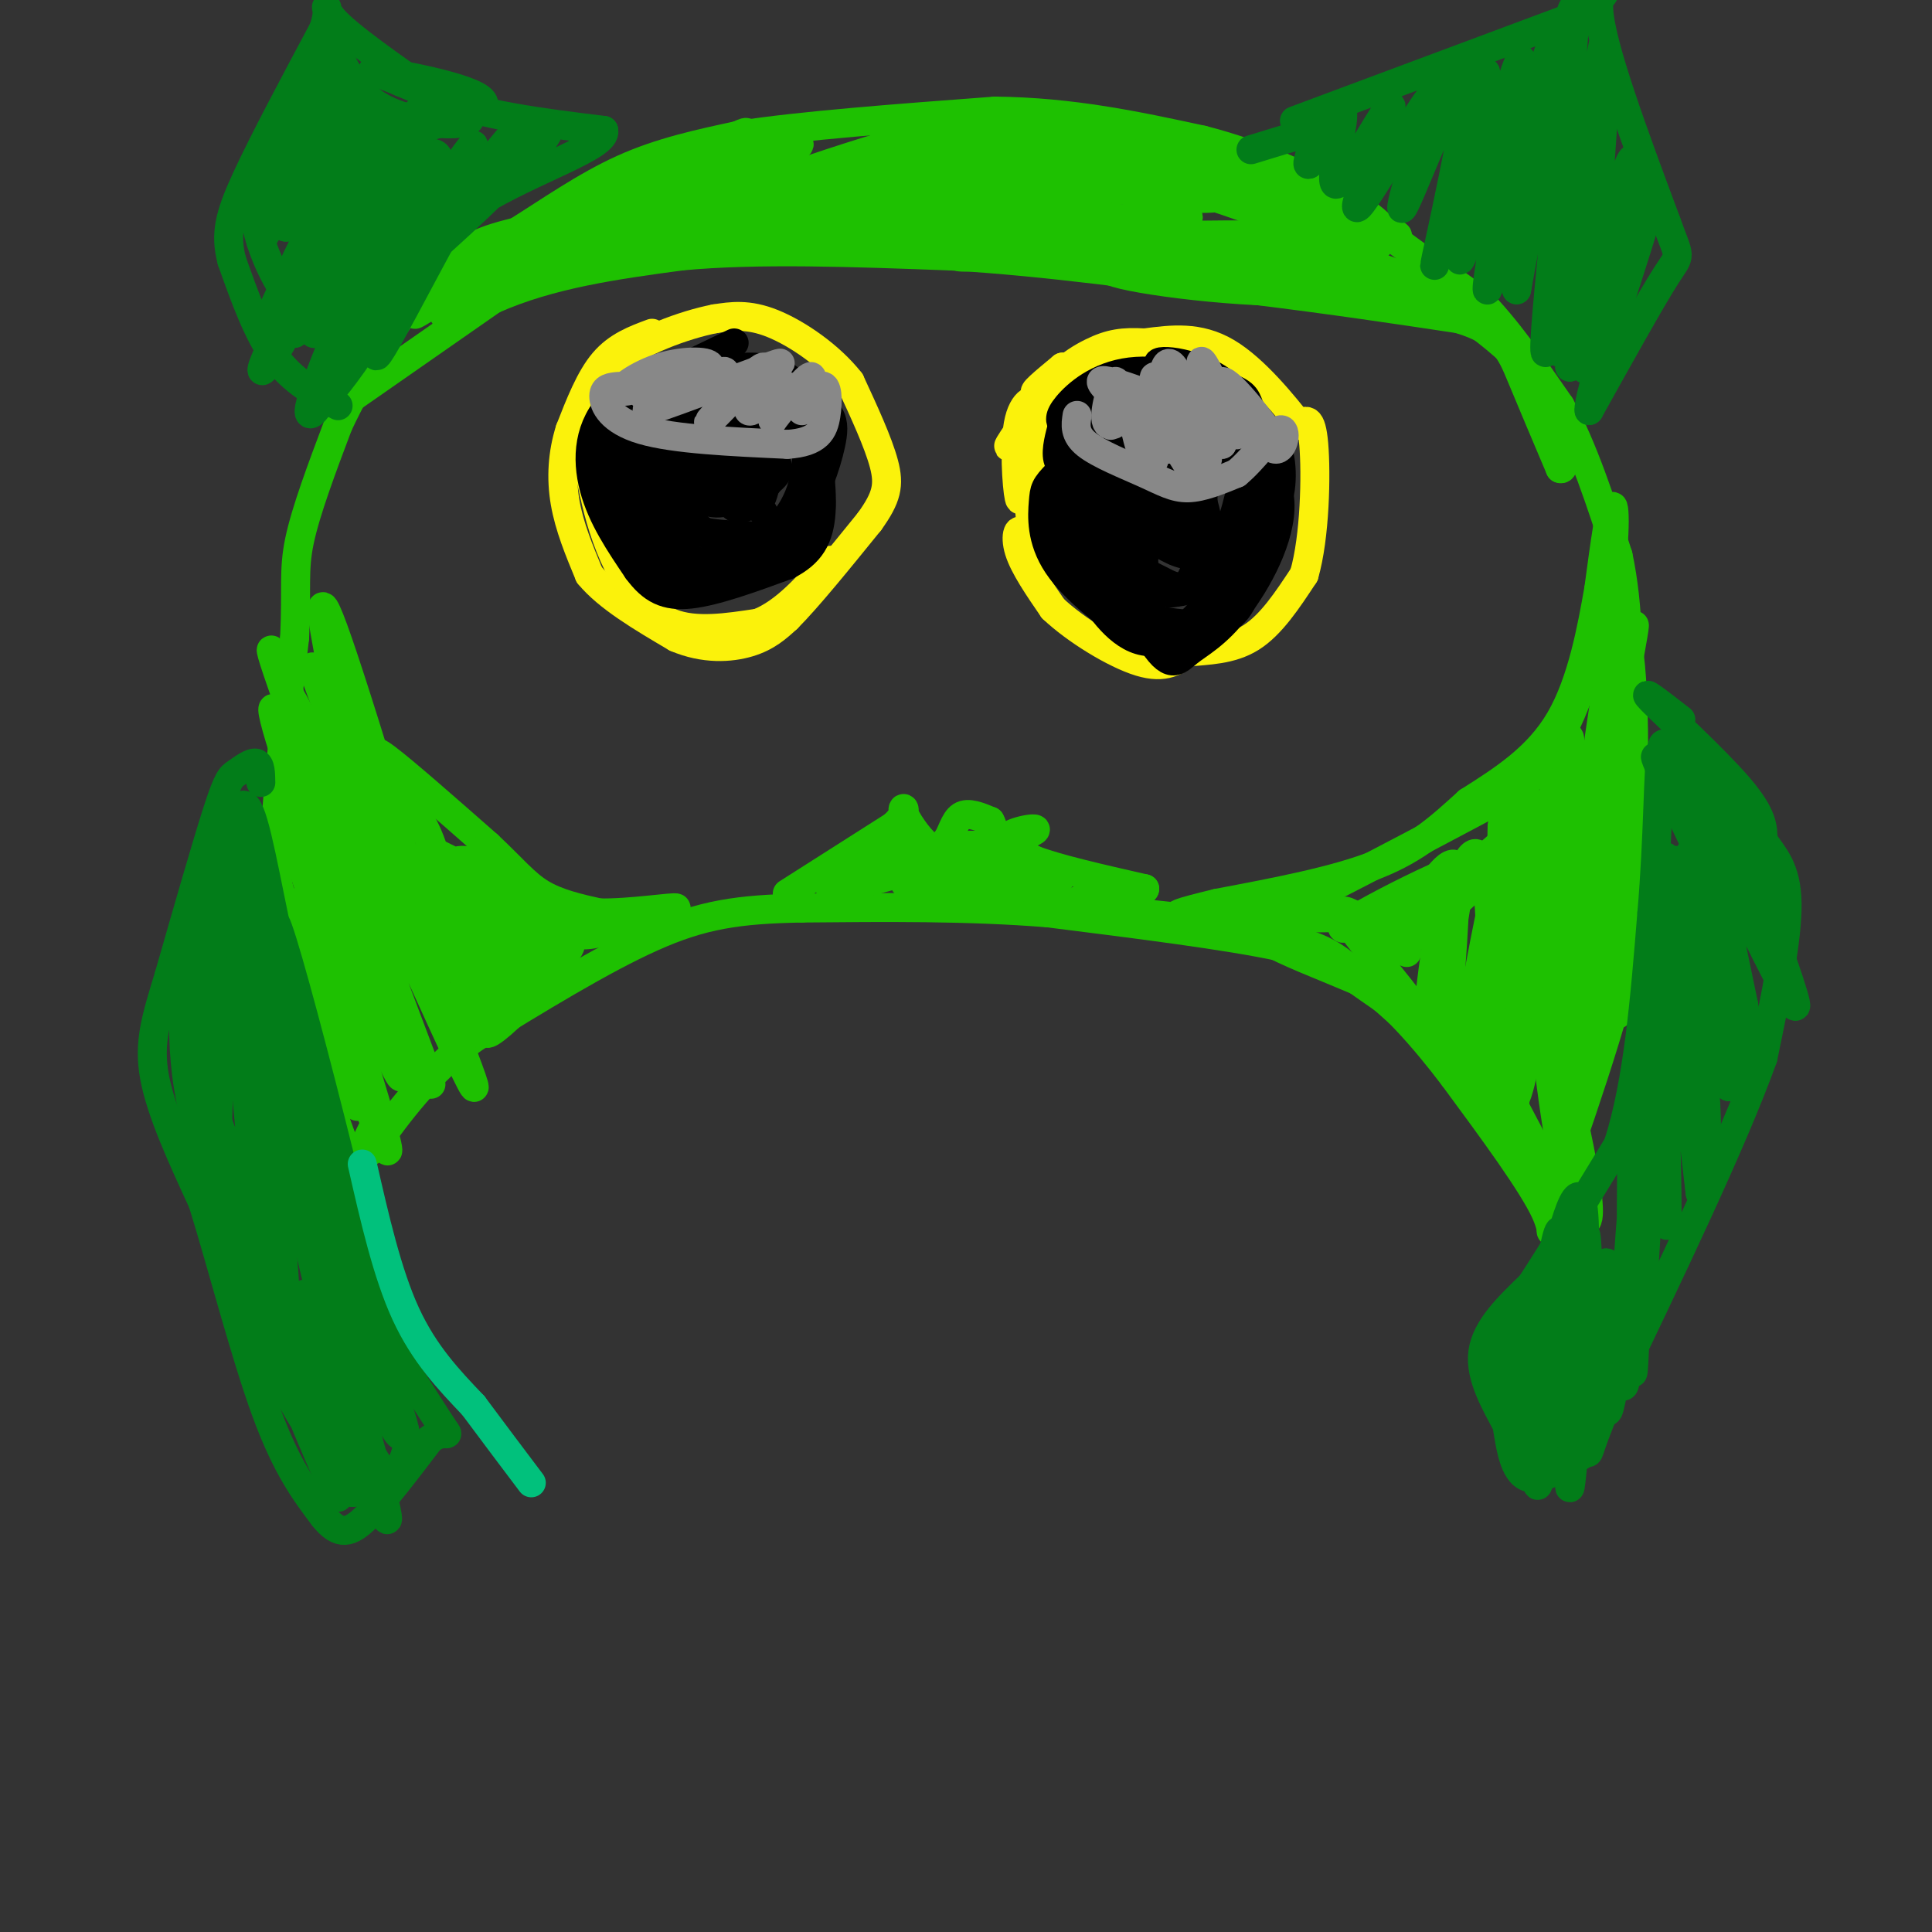 <svg viewBox='0 0 400 400' version='1.1' xmlns='http://www.w3.org/2000/svg' xmlns:xlink='http://www.w3.org/1999/xlink'><rect x="0" y="0" width="400" height="400" fill="#333333" stroke="none"/><g fill='none' stroke='#1EC101' stroke-width='6' stroke-linecap='round' stroke-linejoin='round'><path d='M75,247c-4.333,-11.417 -8.667,-22.833 -11,-32c-2.333,-9.167 -2.667,-16.083 -3,-23'/><path d='M61,192c-1.533,-4.911 -3.867,-5.689 -4,-15c-0.133,-9.311 1.933,-27.156 4,-45'/><path d='M61,132c0.489,-10.378 -0.289,-13.822 1,-20c1.289,-6.178 4.644,-15.089 8,-24'/><path d='M70,88c4.667,-9.956 12.333,-22.844 19,-30c6.667,-7.156 12.333,-8.578 18,-10'/><path d='M107,48c6.622,-4.133 14.178,-9.467 22,-13c7.822,-3.533 15.911,-5.267 24,-7'/><path d='M153,28c12.833,-2.000 32.917,-3.500 53,-5'/><path d='M206,23c16.000,0.167 29.500,3.083 43,6'/><path d='M249,29c12.689,3.244 22.911,8.356 29,12c6.089,3.644 8.044,5.822 10,8'/><path d='M288,49c4.667,3.500 11.333,8.250 18,13'/><path d='M306,62c5.833,5.833 11.417,13.917 17,22'/><path d='M323,84c4.833,8.833 8.417,19.917 12,31'/><path d='M335,115c2.333,10.833 2.167,22.417 2,34'/><path d='M337,149c0.667,12.167 1.333,25.583 2,39'/><path d='M339,188c-2.500,16.167 -9.750,37.083 -17,58'/><path d='M322,246c-2.244,11.378 0.644,10.822 -2,5c-2.644,-5.822 -10.822,-16.911 -19,-28'/><path d='M301,223c-6.422,-8.489 -12.978,-15.711 -19,-20c-6.022,-4.289 -11.511,-5.644 -17,-7'/><path d='M265,196c-10.833,-2.333 -29.417,-4.667 -48,-7'/><path d='M217,189c-16.500,-1.333 -33.750,-1.167 -51,-1'/><path d='M166,188c-13.178,0.244 -20.622,1.356 -31,6c-10.378,4.644 -23.689,12.822 -37,21'/><path d='M98,215c-9.667,7.333 -15.333,15.167 -21,23'/><path d='M77,238c-3.500,3.167 -1.750,-0.417 0,-4'/><path d='M66,198c5.143,18.696 10.286,37.393 7,29c-3.286,-8.393 -15.000,-43.875 -13,-40c2.000,3.875 17.714,47.107 20,51c2.286,3.893 -8.857,-31.554 -20,-67'/><path d='M60,171c3.273,5.096 21.454,51.335 23,52c1.546,0.665 -13.544,-44.244 -21,-64c-7.456,-19.756 -7.276,-14.357 0,6c7.276,20.357 21.650,55.674 23,56c1.350,0.326 -10.325,-34.337 -22,-69'/><path d='M63,152c-6.207,-17.574 -10.724,-27.007 -2,-3c8.724,24.007 30.689,81.456 28,75c-2.689,-6.456 -30.032,-76.815 -30,-81c0.032,-4.185 27.438,57.804 36,76c8.562,18.196 -1.719,-7.402 -12,-33'/><path d='M83,186c-7.614,-20.247 -20.649,-54.365 -18,-47c2.649,7.365 20.982,56.214 23,57c2.018,0.786 -12.281,-46.490 -18,-63c-5.719,-16.510 -2.860,-2.255 0,12'/><path d='M70,145c-0.185,3.550 -0.648,6.426 3,14c3.648,7.574 11.405,19.847 15,23c3.595,3.153 3.027,-2.813 1,-8c-2.027,-5.187 -5.514,-9.593 -9,-14'/><path d='M80,160c-2.333,-3.644 -3.667,-5.756 0,-3c3.667,2.756 12.333,10.378 21,18'/><path d='M101,175c5.178,4.844 7.622,7.956 11,10c3.378,2.044 7.689,3.022 12,4'/><path d='M124,189c6.267,0.178 15.933,-1.378 16,-1c0.067,0.378 -9.467,2.689 -19,5'/><path d='M121,193c-6.623,2.590 -13.679,6.564 -16,9c-2.321,2.436 0.093,3.335 4,1c3.907,-2.335 9.307,-7.905 9,-7c-0.307,0.905 -6.319,8.284 -11,13c-4.681,4.716 -8.029,6.770 -5,3c3.029,-3.770 12.437,-13.363 13,-15c0.563,-1.637 -7.718,4.681 -16,11'/><path d='M99,208c-4.633,3.914 -8.217,8.200 -4,4c4.217,-4.200 16.233,-16.884 16,-18c-0.233,-1.116 -12.717,9.336 -15,11c-2.283,1.664 5.636,-5.461 9,-9c3.364,-3.539 2.175,-3.491 0,-3c-2.175,0.491 -5.336,1.426 -6,1c-0.664,-0.426 1.168,-2.213 3,-4'/><path d='M102,190c1.874,-1.746 5.060,-4.110 2,-3c-3.060,1.110 -12.366,5.693 -11,6c1.366,0.307 13.405,-3.664 12,-7c-1.405,-3.336 -16.253,-6.039 -19,-5c-2.747,1.039 6.607,5.818 14,8c7.393,2.182 12.827,1.766 14,1c1.173,-0.766 -1.913,-1.883 -5,-3'/><path d='M109,187c-7.088,-3.857 -22.307,-12.000 -20,-11c2.307,1.000 22.141,11.144 27,13c4.859,1.856 -5.256,-4.574 -12,-8c-6.744,-3.426 -10.116,-3.846 -11,-1c-0.884,2.846 0.722,8.959 3,13c2.278,4.041 5.229,6.011 7,6c1.771,-0.011 2.363,-2.003 2,-3c-0.363,-0.997 -1.682,-0.998 -3,-1'/><path d='M102,195c-4.834,-1.876 -15.418,-6.066 -16,-4c-0.582,2.066 8.839,10.389 13,13c4.161,2.611 3.064,-0.489 3,-2c-0.064,-1.511 0.906,-1.432 -2,-3c-2.906,-1.568 -9.686,-4.781 -10,-5c-0.314,-0.219 5.839,2.556 11,2c5.161,-0.556 9.332,-4.445 10,-6c0.668,-1.555 -2.166,-0.778 -5,0'/><path d='M106,190c-3.798,-1.345 -10.792,-4.708 -9,-4c1.792,0.708 12.369,5.488 19,7c6.631,1.512 9.315,-0.244 12,-2'/><path d='M163,185c0.000,0.000 22.000,-14.000 22,-14'/><path d='M185,171c3.607,-3.274 1.625,-4.458 2,-3c0.375,1.458 3.107,5.560 5,7c1.893,1.440 2.946,0.220 4,-1'/><path d='M196,174c1.022,-1.311 1.578,-4.089 3,-5c1.422,-0.911 3.711,0.044 6,1'/><path d='M205,170c1.143,1.917 1.000,6.208 4,10c3.000,3.792 9.143,7.083 10,7c0.857,-0.083 -3.571,-3.542 -8,-7'/><path d='M211,180c-3.075,-1.836 -6.762,-2.925 -3,-2c3.762,0.925 14.974,3.864 10,5c-4.974,1.136 -26.136,0.467 -30,0c-3.864,-0.467 9.568,-0.734 23,-1'/><path d='M211,182c-4.009,-0.754 -25.530,-2.138 -28,-3c-2.470,-0.862 14.111,-1.200 21,-2c6.889,-0.800 4.085,-2.062 -3,-2c-7.085,0.062 -18.453,1.446 -22,2c-3.547,0.554 0.726,0.277 5,0'/><path d='M184,177c2.917,-1.214 7.708,-4.250 5,-3c-2.708,1.250 -12.917,6.786 -16,9c-3.083,2.214 0.958,1.107 5,0'/><path d='M178,183c8.702,-2.202 27.958,-7.708 34,-10c6.042,-2.292 -1.131,-1.369 -3,0c-1.869,1.369 1.565,3.185 5,5'/><path d='M214,178c4.667,1.833 13.833,3.917 23,6'/><path d='M237,184c0.156,1.244 -10.956,1.356 -13,2c-2.044,0.644 4.978,1.822 12,3'/><path d='M236,189c6.800,0.956 17.800,1.844 25,1c7.200,-0.844 10.600,-3.422 14,-6'/><path d='M275,184c9.000,-4.500 24.500,-12.750 40,-21'/><path d='M315,163c9.333,-9.000 12.667,-21.000 16,-33'/><path d='M331,130c3.289,-11.444 3.511,-23.556 3,-25c-0.511,-1.444 -1.756,7.778 -3,17'/><path d='M331,122c-1.400,7.889 -3.400,19.111 -8,27c-4.600,7.889 -11.800,12.444 -19,17'/><path d='M304,166c-5.711,5.178 -10.489,9.622 -19,13c-8.511,3.378 -20.756,5.689 -33,8'/><path d='M252,187c-7.800,1.911 -10.800,2.689 -6,3c4.800,0.311 17.400,0.156 30,0'/><path d='M276,190c9.104,2.408 16.863,8.429 15,7c-1.863,-1.429 -13.348,-10.308 -13,-8c0.348,2.308 12.528,15.802 15,20c2.472,4.198 -4.764,-0.901 -12,-6'/><path d='M281,203c-6.345,-2.714 -16.208,-6.500 -18,-8c-1.792,-1.500 4.488,-0.714 9,1c4.512,1.714 7.256,4.357 10,7'/><path d='M282,203c6.167,5.167 16.583,14.583 27,24'/><path d='M309,227c4.872,5.761 3.553,8.163 1,3c-2.553,-5.163 -6.341,-17.890 -2,-11c4.341,6.890 16.812,33.397 20,34c3.188,0.603 -2.906,-24.699 -9,-50'/><path d='M319,203c-0.131,4.420 4.042,40.469 5,35c0.958,-5.469 -1.300,-52.456 -1,-61c0.300,-8.544 3.158,21.353 3,41c-0.158,19.647 -3.331,29.042 -3,19c0.331,-10.042 4.165,-39.521 8,-69'/><path d='M331,168c-0.996,8.085 -7.485,62.799 -8,63c-0.515,0.201 4.944,-54.111 8,-69c3.056,-14.889 3.707,9.645 2,29c-1.707,19.355 -5.774,33.530 -5,28c0.774,-5.530 6.387,-30.765 12,-56'/><path d='M340,163c0.524,3.358 -4.166,39.753 -5,46c-0.834,6.247 2.189,-17.656 3,-41c0.811,-23.344 -0.589,-46.131 -4,-32c-3.411,14.131 -8.832,65.180 -9,73c-0.168,7.820 4.916,-27.590 10,-63'/><path d='M335,146c2.962,-16.379 5.365,-25.825 1,-3c-4.365,22.825 -15.500,77.922 -17,76c-1.500,-1.922 6.635,-60.864 6,-66c-0.635,-5.136 -10.038,43.532 -12,56c-1.962,12.468 3.519,-11.266 9,-35'/><path d='M322,174c2.485,-13.344 4.196,-29.206 2,-12c-2.196,17.206 -8.300,67.478 -11,66c-2.700,-1.478 -1.996,-54.706 -2,-57c-0.004,-2.294 -0.715,46.344 0,61c0.715,14.656 2.858,-4.672 5,-24'/><path d='M316,208c1.461,-17.269 2.615,-48.443 0,-41c-2.615,7.443 -8.999,53.503 -9,54c-0.001,0.497 6.381,-44.568 6,-49c-0.381,-4.432 -7.526,31.768 -9,42c-1.474,10.232 2.722,-5.505 4,-16c1.278,-10.495 -0.361,-15.747 -2,-21'/><path d='M306,177c-1.544,-1.709 -4.405,4.520 -6,16c-1.595,11.480 -1.926,28.211 -1,22c0.926,-6.211 3.107,-35.363 2,-36c-1.107,-0.637 -5.503,27.242 -5,30c0.503,2.758 5.905,-19.604 6,-27c0.095,-7.396 -5.116,0.172 -8,5c-2.884,4.828 -3.442,6.914 -4,9'/><path d='M290,196c5.748,-3.718 22.118,-17.513 18,-18c-4.118,-0.487 -28.722,12.333 -30,14c-1.278,1.667 20.771,-7.821 23,-9c2.229,-1.179 -15.363,5.949 -20,8c-4.637,2.051 3.682,-0.974 12,-4'/><path d='M293,187c6.622,-3.644 17.178,-10.756 20,-15c2.822,-4.244 -2.089,-5.622 -7,-7'/><path d='M69,85c0.000,0.000 33.000,-23.000 33,-23'/><path d='M102,62c12.000,-5.333 25.500,-7.167 39,-9'/><path d='M141,53c15.833,-1.500 35.917,-0.750 56,0'/><path d='M197,53c19.667,1.167 40.833,4.083 62,7'/><path d='M259,60c17.500,2.167 30.250,4.083 43,6'/><path d='M302,66c9.222,2.756 10.778,6.644 13,12c2.222,5.356 5.111,12.178 8,19'/><path d='M323,97c1.371,0.788 0.798,-6.742 -1,-12c-1.798,-5.258 -4.822,-8.244 -9,-12c-4.178,-3.756 -9.509,-8.280 -19,-13c-9.491,-4.720 -23.140,-9.634 -24,-10c-0.860,-0.366 11.070,3.817 23,8'/><path d='M293,58c-2.069,2.038 -18.740,3.134 -36,2c-17.260,-1.134 -35.108,-4.498 -24,-5c11.108,-0.502 51.174,1.856 52,2c0.826,0.144 -37.587,-1.928 -76,-4'/><path d='M209,53c-14.132,-0.374 -11.462,0.692 -6,0c5.462,-0.692 13.715,-3.141 34,-4c20.285,-0.859 52.602,-0.127 36,1c-16.602,1.127 -82.124,2.650 -102,2c-19.876,-0.650 5.892,-3.471 26,-5c20.108,-1.529 34.554,-1.764 49,-2'/><path d='M246,45c-16.470,1.031 -82.145,4.608 -88,4c-5.855,-0.608 48.111,-5.400 66,-8c17.889,-2.600 -0.299,-3.008 -19,-1c-18.701,2.008 -37.915,6.431 -40,7c-2.085,0.569 12.957,-2.715 28,-6'/><path d='M193,41c8.374,-1.242 15.309,-1.347 18,-3c2.691,-1.653 1.138,-4.855 -15,-3c-16.138,1.855 -46.862,8.765 -43,6c3.862,-2.765 42.309,-15.206 41,-13c-1.309,2.206 -42.374,19.059 -50,22c-7.626,2.941 18.187,-8.029 44,-19'/><path d='M188,31c8.479,-4.505 7.678,-6.269 -7,0c-14.678,6.269 -43.231,20.569 -37,19c6.231,-1.569 47.248,-19.008 42,-18c-5.248,1.008 -56.759,20.464 -65,22c-8.241,1.536 26.788,-14.847 39,-21c12.212,-6.153 1.606,-2.077 -9,2'/><path d='M151,35c-10.778,5.674 -33.223,18.860 -33,18c0.223,-0.860 23.115,-15.766 32,-22c8.885,-6.234 3.765,-3.795 -8,3c-11.765,6.795 -30.174,17.945 -33,19c-2.826,1.055 9.931,-7.985 15,-12c5.069,-4.015 2.448,-3.004 -3,1c-5.448,4.004 -13.724,11.002 -22,18'/><path d='M99,60c-6.234,4.838 -10.820,7.931 -3,2c7.820,-5.931 28.046,-20.888 24,-19c-4.046,1.888 -32.363,20.619 -34,22c-1.637,1.381 23.405,-14.590 26,-17c2.595,-2.410 -17.259,8.740 -23,13c-5.741,4.260 2.629,1.630 11,-1'/><path d='M100,60c20.386,-5.925 65.850,-20.239 97,-25c31.150,-4.761 47.985,0.031 54,3c6.015,2.969 1.210,4.115 -14,2c-15.210,-2.115 -40.826,-7.493 -43,-9c-2.174,-1.507 19.093,0.855 35,4c15.907,3.145 26.453,7.072 37,11'/><path d='M266,46c14.567,2.897 32.483,4.638 18,1c-14.483,-3.638 -61.367,-12.656 -69,-16c-7.633,-3.344 23.983,-1.016 43,4c19.017,5.016 25.433,12.719 27,15c1.567,2.281 -1.717,-0.859 -5,-4'/><path d='M280,46c-9.226,-3.892 -29.793,-11.620 -50,-15c-20.207,-3.380 -40.056,-2.410 -43,-3c-2.944,-0.590 11.016,-2.740 21,-3c9.984,-0.260 15.992,1.370 22,3'/></g>
<g fill='none' stroke='#FBF20B' stroke-width='6' stroke-linecap='round' stroke-linejoin='round'><path d='M135,69c-3.583,1.333 -7.167,2.667 -10,6c-2.833,3.333 -4.917,8.667 -7,14'/><path d='M118,89c-1.533,4.844 -1.867,9.956 -1,15c0.867,5.044 2.933,10.022 5,15'/><path d='M122,119c3.833,4.667 10.917,8.833 18,13'/><path d='M140,132c5.778,2.467 11.222,2.133 15,1c3.778,-1.133 5.889,-3.067 8,-5'/><path d='M163,128c4.167,-4.167 10.583,-12.083 17,-20'/><path d='M180,108c3.622,-5.022 4.178,-7.578 3,-12c-1.178,-4.422 -4.089,-10.711 -7,-17'/><path d='M176,79c-4.111,-5.267 -10.889,-9.933 -16,-12c-5.111,-2.067 -8.556,-1.533 -12,-1'/><path d='M148,66c-6.226,1.202 -15.792,4.708 -21,9c-5.208,4.292 -6.060,9.369 -6,14c0.060,4.631 1.030,8.815 2,13'/><path d='M123,102c1.000,4.690 2.500,9.917 5,15c2.500,5.083 6.000,10.024 11,12c5.000,1.976 11.500,0.988 18,0'/><path d='M157,129c5.500,-2.167 10.250,-7.583 15,-13'/><path d='M232,78c0.400,-2.578 0.800,-5.156 -3,-4c-3.800,1.156 -11.800,6.044 -14,7c-2.200,0.956 1.400,-2.022 5,-5'/><path d='M220,76c-2.069,3.232 -9.742,13.814 -11,16c-1.258,2.186 3.900,-4.022 5,-7c1.100,-2.978 -1.858,-2.725 -3,2c-1.142,4.725 -0.469,13.921 0,16c0.469,2.079 0.735,-2.961 1,-8'/><path d='M212,95c0.691,4.118 1.917,18.413 2,22c0.083,3.587 -0.978,-3.534 -2,-6c-1.022,-2.466 -2.006,-0.276 -1,3c1.006,3.276 4.003,7.638 7,12'/><path d='M218,126c4.644,4.400 12.756,9.400 18,11c5.244,1.600 7.622,-0.200 10,-2'/><path d='M246,135c3.956,-0.400 8.844,-0.400 13,-3c4.156,-2.600 7.578,-7.800 11,-13'/><path d='M270,119c2.289,-7.844 2.511,-20.956 2,-27c-0.511,-6.044 -1.756,-5.022 -3,-4'/><path d='M269,88c-3.044,-3.867 -9.156,-11.533 -15,-15c-5.844,-3.467 -11.422,-2.733 -17,-2'/><path d='M237,71c-4.464,-0.262 -7.125,0.083 -11,2c-3.875,1.917 -8.964,5.405 -11,12c-2.036,6.595 -1.018,16.298 0,26'/><path d='M215,111c0.833,4.333 2.917,2.167 5,0'/></g>
<g fill='none' stroke='#000000' stroke-width='6' stroke-linecap='round' stroke-linejoin='round'><path d='M152,71c0.000,0.000 -25.000,12.000 -25,12'/><path d='M127,83c-5.178,5.111 -5.622,11.889 -4,18c1.622,6.111 5.311,11.556 9,17'/><path d='M132,118c2.956,4.022 5.844,5.578 11,5c5.156,-0.578 12.578,-3.289 20,-6'/><path d='M163,117c4.756,-2.444 6.644,-5.556 7,-11c0.356,-5.444 -0.822,-13.222 -2,-21'/><path d='M168,85c-2.064,-5.604 -6.224,-9.115 -13,-9c-6.776,0.115 -16.167,3.856 -21,6c-4.833,2.144 -5.109,2.693 -6,5c-0.891,2.307 -2.397,6.374 -2,10c0.397,3.626 2.699,6.813 5,10'/><path d='M131,107c1.353,3.364 2.236,6.776 6,9c3.764,2.224 10.410,3.262 16,2c5.590,-1.262 10.125,-4.822 13,-7c2.875,-2.178 4.091,-2.973 4,-7c-0.091,-4.027 -1.488,-11.286 -4,-17c-2.512,-5.714 -6.138,-9.885 -12,-10c-5.862,-0.115 -13.961,3.824 -18,8c-4.039,4.176 -4.020,8.588 -4,13'/><path d='M132,98c0.724,5.344 4.533,12.206 9,16c4.467,3.794 9.591,4.522 14,3c4.409,-1.522 8.103,-5.293 11,-10c2.897,-4.707 4.997,-10.351 6,-15c1.003,-4.649 0.910,-8.304 -8,-9c-8.910,-0.696 -26.636,1.566 -33,5c-6.364,3.434 -1.367,8.040 2,12c3.367,3.960 5.105,7.274 9,9c3.895,1.726 9.948,1.863 16,2'/><path d='M158,111c3.932,-0.681 5.760,-3.384 7,-6c1.240,-2.616 1.890,-5.145 2,-8c0.110,-2.855 -0.320,-6.034 -1,-9c-0.680,-2.966 -1.609,-5.717 -6,-7c-4.391,-1.283 -12.245,-1.099 -18,1c-5.755,2.099 -9.411,6.112 -8,12c1.411,5.888 7.889,13.652 13,17c5.111,3.348 8.854,2.279 12,0c3.146,-2.279 5.693,-5.767 7,-10c1.307,-4.233 1.373,-9.209 0,-13c-1.373,-3.791 -4.187,-6.395 -7,-9'/><path d='M159,79c-3.402,-0.928 -8.407,1.251 -12,3c-3.593,1.749 -5.776,3.067 -6,6c-0.224,2.933 1.510,7.480 3,10c1.490,2.520 2.736,3.013 5,4c2.264,0.987 5.545,2.469 8,-1c2.455,-3.469 4.082,-11.888 3,-16c-1.082,-4.112 -4.873,-3.916 -10,-2c-5.127,1.916 -11.589,5.552 -13,9c-1.411,3.448 2.230,6.708 5,9c2.770,2.292 4.669,3.617 8,3c3.331,-0.617 8.095,-3.176 10,-5c1.905,-1.824 0.953,-2.912 0,-4'/><path d='M160,95c-1.354,-3.031 -4.738,-8.610 -8,-10c-3.262,-1.390 -6.401,1.408 -8,3c-1.599,1.592 -1.657,1.977 0,5c1.657,3.023 5.029,8.685 7,11c1.971,2.315 2.540,1.284 4,0c1.460,-1.284 3.810,-2.821 5,-6c1.190,-3.179 1.220,-8.001 -1,-10c-2.220,-1.999 -6.691,-1.175 -9,0c-2.309,1.175 -2.456,2.702 -2,5c0.456,2.298 1.514,5.369 3,7c1.486,1.631 3.400,1.824 5,1c1.600,-0.824 2.886,-2.664 3,-5c0.114,-2.336 -0.943,-5.168 -2,-8'/><path d='M157,88c-1.552,-1.574 -4.432,-1.510 -6,0c-1.568,1.510 -1.825,4.466 -1,7c0.825,2.534 2.733,4.646 4,6c1.267,1.354 1.894,1.951 3,1c1.106,-0.951 2.691,-3.448 2,-7c-0.691,-3.552 -3.660,-8.158 -5,-5c-1.340,3.158 -1.053,14.081 0,15c1.053,0.919 2.872,-8.166 3,-11c0.128,-2.834 -1.436,0.583 -3,4'/><path d='M154,98c0.078,2.472 1.772,6.651 3,6c1.228,-0.651 1.989,-6.133 2,-9c0.011,-2.867 -0.728,-3.118 -2,-2c-1.272,1.118 -3.078,3.605 -3,6c0.078,2.395 2.039,4.697 4,7'/><path d='M243,78c-3.875,-0.357 -7.750,-0.714 -12,3c-4.250,3.714 -8.875,11.500 -11,17c-2.125,5.500 -1.750,8.714 0,13c1.750,4.286 4.875,9.643 8,15'/><path d='M228,126c3.480,4.633 8.180,8.716 14,6c5.820,-2.716 12.759,-12.231 15,-21c2.241,-8.769 -0.217,-16.791 -4,-22c-3.783,-5.209 -8.892,-7.604 -14,-10'/><path d='M239,79c-3.429,-2.165 -5.001,-2.578 -8,0c-2.999,2.578 -7.424,8.147 -6,19c1.424,10.853 8.696,26.992 13,34c4.304,7.008 5.639,4.886 8,3c2.361,-1.886 5.746,-3.536 10,-9c4.254,-5.464 9.376,-14.740 9,-22c-0.376,-7.260 -6.250,-12.503 -12,-15c-5.750,-2.497 -11.375,-2.249 -17,-2'/><path d='M236,87c-5.349,1.388 -10.223,5.857 -12,11c-1.777,5.143 -0.458,10.960 1,16c1.458,5.040 3.056,9.305 8,12c4.944,2.695 13.233,3.822 18,3c4.767,-0.822 6.012,-3.593 8,-9c1.988,-5.407 4.718,-13.449 3,-21c-1.718,-7.551 -7.883,-14.612 -15,-16c-7.117,-1.388 -15.185,2.895 -20,6c-4.815,3.105 -6.376,5.030 -7,8c-0.624,2.970 -0.312,6.985 0,11'/><path d='M220,108c2.177,6.498 7.618,17.244 13,22c5.382,4.756 10.705,3.521 14,2c3.295,-1.521 4.561,-3.330 7,-9c2.439,-5.670 6.052,-15.202 7,-21c0.948,-5.798 -0.768,-7.861 -6,-10c-5.232,-2.139 -13.981,-4.353 -21,-3c-7.019,1.353 -12.309,6.274 -15,9c-2.691,2.726 -2.782,3.258 -3,6c-0.218,2.742 -0.564,7.694 3,13c3.564,5.306 11.036,10.967 16,14c4.964,3.033 7.418,3.438 10,2c2.582,-1.438 5.291,-4.719 8,-8'/><path d='M253,125c2.636,-3.948 5.225,-9.819 5,-16c-0.225,-6.181 -3.263,-12.674 -6,-16c-2.737,-3.326 -5.172,-3.487 -9,-3c-3.828,0.487 -9.049,1.623 -12,3c-2.951,1.377 -3.633,2.997 -4,7c-0.367,4.003 -0.421,10.389 0,14c0.421,3.611 1.315,4.447 5,6c3.685,1.553 10.162,3.822 14,2c3.838,-1.822 5.039,-7.736 4,-14c-1.039,-6.264 -4.318,-12.879 -7,-16c-2.682,-3.121 -4.766,-2.749 -7,0c-2.234,2.749 -4.617,7.874 -7,13'/><path d='M229,105c0.355,5.211 4.743,11.738 8,15c3.257,3.262 5.385,3.258 8,2c2.615,-1.258 5.719,-3.770 6,-8c0.281,-4.230 -2.260,-10.179 -5,-13c-2.740,-2.821 -5.680,-2.515 -8,-1c-2.320,1.515 -4.021,4.240 -3,7c1.021,2.760 4.762,5.554 8,7c3.238,1.446 5.971,1.542 6,-3c0.029,-4.542 -2.646,-13.723 -5,-16c-2.354,-2.277 -4.387,2.349 -5,6c-0.613,3.651 0.193,6.325 1,9'/><path d='M240,110c1.128,2.744 3.450,5.103 5,4c1.550,-1.103 2.330,-5.668 2,-10c-0.330,-4.332 -1.771,-8.431 -4,-6c-2.229,2.431 -5.246,11.391 -6,16c-0.754,4.609 0.754,4.866 3,6c2.246,1.134 5.230,3.146 7,-1c1.770,-4.146 2.325,-14.451 2,-19c-0.325,-4.549 -1.530,-3.343 -3,-1c-1.470,2.343 -3.203,5.823 -4,8c-0.797,2.177 -0.656,3.051 1,4c1.656,0.949 4.828,1.975 8,3'/><path d='M251,114c2.073,-0.314 3.257,-2.600 5,-9c1.743,-6.400 4.046,-16.915 0,-23c-4.046,-6.085 -14.442,-7.738 -16,-7c-1.558,0.738 5.721,3.869 13,7'/><path d='M253,82c4.196,4.404 8.187,11.912 8,19c-0.187,7.088 -4.550,13.754 -5,14c-0.450,0.246 3.014,-5.930 4,-11c0.986,-5.070 -0.507,-9.035 -2,-13'/><path d='M258,91c0.631,1.345 3.208,11.208 5,13c1.792,1.792 2.798,-4.488 2,-9c-0.798,-4.512 -3.399,-7.256 -6,-10'/><path d='M259,85c-1.053,-2.399 -0.684,-3.396 -5,-5c-4.316,-1.604 -13.316,-3.817 -20,-3c-6.684,0.817 -11.053,4.662 -13,7c-1.947,2.338 -1.474,3.169 -1,4'/><path d='M220,88c-0.556,2.044 -1.444,5.156 -1,7c0.444,1.844 2.222,2.422 4,3'/></g>
<g fill='none' stroke='#888888' stroke-width='6' stroke-linecap='round' stroke-linejoin='round'><path d='M223,86c-0.304,1.964 -0.607,3.929 2,6c2.607,2.071 8.125,4.250 12,6c3.875,1.750 6.107,3.071 9,3c2.893,-0.071 6.446,-1.536 10,-3'/><path d='M256,98c3.548,-2.869 7.417,-8.542 9,-9c1.583,-0.458 0.881,4.298 -1,4c-1.881,-0.298 -4.940,-5.649 -8,-11'/><path d='M256,82c1.037,1.035 7.629,9.123 7,8c-0.629,-1.123 -8.478,-11.456 -10,-11c-1.522,0.456 3.282,11.700 3,11c-0.282,-0.700 -5.652,-13.343 -7,-15c-1.348,-1.657 1.326,7.671 4,17'/><path d='M253,92c-1.022,-1.631 -5.578,-14.208 -6,-13c-0.422,1.208 3.290,16.202 3,16c-0.290,-0.202 -4.583,-15.601 -7,-19c-2.417,-3.399 -2.958,5.200 -1,12c1.958,6.800 6.417,11.800 7,11c0.583,-0.800 -2.708,-7.400 -6,-14'/><path d='M243,85c-2.135,-4.592 -4.472,-9.071 -4,-6c0.472,3.071 3.754,13.693 3,14c-0.754,0.307 -5.542,-9.701 -7,-10c-1.458,-0.299 0.415,9.112 2,12c1.585,2.888 2.881,-0.746 2,-4c-0.881,-3.254 -3.941,-6.127 -7,-9'/><path d='M232,82c-1.649,0.644 -2.270,6.755 -2,6c0.270,-0.755 1.431,-8.376 1,-9c-0.431,-0.624 -2.456,5.750 -2,8c0.456,2.250 3.392,0.375 3,-2c-0.392,-2.375 -4.112,-5.250 -4,-6c0.112,-0.750 4.056,0.625 8,2'/><path d='M236,81c1.333,0.333 0.667,0.167 0,0'/><path d='M128,80c-1.489,0.133 -2.978,0.267 -3,2c-0.022,1.733 1.422,5.067 8,7c6.578,1.933 18.289,2.467 30,3'/><path d='M163,92c6.433,-0.412 7.517,-2.942 8,-6c0.483,-3.058 0.367,-6.644 -1,-6c-1.367,0.644 -3.983,5.520 -4,5c-0.017,-0.520 2.567,-6.434 2,-7c-0.567,-0.566 -4.283,4.217 -8,9'/><path d='M160,87c0.030,-0.697 4.105,-6.938 3,-7c-1.105,-0.062 -7.389,6.056 -8,5c-0.611,-1.056 4.451,-9.284 3,-9c-1.451,0.284 -9.415,9.081 -11,11c-1.585,1.919 3.207,-3.041 8,-8'/><path d='M155,79c4.000,-2.620 10.000,-5.169 4,-3c-6.000,2.169 -24.000,9.056 -25,9c-1.000,-0.056 15.000,-7.053 16,-8c1.000,-0.947 -13.000,4.158 -16,5c-3.000,0.842 5.000,-2.579 13,-6'/><path d='M147,76c0.405,-1.286 -5.083,-1.500 -10,0c-4.917,1.500 -9.262,4.714 -8,5c1.262,0.286 8.131,-2.357 15,-5'/></g>
<g fill='none' stroke='#027D19' stroke-width='6' stroke-linecap='round' stroke-linejoin='round'><path d='M54,162c-0.030,-1.881 -0.060,-3.762 -1,-4c-0.940,-0.238 -2.792,1.167 -4,2c-1.208,0.833 -1.774,1.095 -4,8c-2.226,6.905 -6.113,20.452 -10,34'/><path d='M35,202c-2.667,8.800 -4.333,13.800 -3,21c1.333,7.200 5.667,16.600 10,26'/><path d='M42,249c3.911,12.622 8.689,31.178 13,43c4.311,11.822 8.156,16.911 12,22'/><path d='M67,314c3.289,4.133 5.511,3.467 9,0c3.489,-3.467 8.244,-9.733 13,-16'/><path d='M89,298c3.089,-2.311 4.311,-0.089 3,-2c-1.311,-1.911 -5.156,-7.956 -9,-14'/><path d='M83,282c-3.833,-9.333 -8.917,-25.667 -14,-42'/><path d='M69,240c-4.167,-14.333 -7.583,-29.167 -11,-44'/><path d='M58,196c-3.036,-13.976 -5.125,-26.917 -7,-29c-1.875,-2.083 -3.536,6.690 -4,16c-0.464,9.310 0.268,19.155 1,29'/><path d='M48,212c0.669,-9.225 1.842,-46.787 1,-43c-0.842,3.787 -3.700,48.922 -4,53c-0.300,4.078 1.958,-32.902 1,-43c-0.958,-10.098 -5.131,6.686 -6,21c-0.869,14.314 1.565,26.157 4,38'/><path d='M44,238c1.003,2.334 1.511,-10.830 1,-22c-0.511,-11.170 -2.041,-20.347 -4,-19c-1.959,1.347 -4.348,13.217 -2,28c2.348,14.783 9.434,32.478 9,25c-0.434,-7.478 -8.386,-40.129 -10,-43c-1.614,-2.871 3.110,24.037 8,41c4.890,16.963 9.945,23.982 15,31'/><path d='M61,279c-3.222,-11.487 -18.778,-55.705 -20,-57c-1.222,-1.295 11.889,40.333 20,64c8.111,23.667 11.222,29.372 6,12c-5.222,-17.372 -18.778,-57.821 -20,-62c-1.222,-4.179 9.889,27.910 21,60'/><path d='M68,296c4.876,12.299 6.565,13.048 3,3c-3.565,-10.048 -12.384,-30.892 -17,-39c-4.616,-8.108 -5.030,-3.479 0,11c5.030,14.479 15.503,38.809 16,39c0.497,0.191 -8.982,-23.756 -13,-32c-4.018,-8.244 -2.577,-0.784 1,7c3.577,7.784 9.288,15.892 15,24'/><path d='M73,309c-0.729,-7.811 -10.052,-39.339 -10,-41c0.052,-1.661 9.480,26.546 14,39c4.520,12.454 4.131,9.155 0,-6c-4.131,-15.155 -12.004,-42.165 -13,-44c-0.996,-1.835 4.886,21.506 9,34c4.114,12.494 6.461,14.141 8,14c1.539,-0.141 2.269,-2.071 3,-4'/><path d='M84,301c0.594,-2.312 0.579,-6.092 -8,-25c-8.579,-18.908 -25.722,-52.944 -22,-42c3.722,10.944 28.310,66.870 29,63c0.690,-3.870 -22.517,-67.534 -27,-80c-4.483,-12.466 9.759,26.267 24,65'/><path d='M80,282c-2.515,-15.800 -20.804,-87.800 -23,-91c-2.196,-3.200 11.700,62.400 13,71c1.300,8.600 -9.996,-39.800 -16,-63c-6.004,-23.200 -6.715,-21.200 -6,-9c0.715,12.200 2.858,34.600 5,57'/><path d='M53,247c2.720,19.012 7.019,38.043 6,20c-1.019,-18.043 -7.355,-73.159 -9,-80c-1.645,-6.841 1.400,34.593 4,54c2.600,19.407 4.755,16.786 6,9c1.245,-7.786 1.581,-20.736 0,-32c-1.581,-11.264 -5.080,-20.840 -6,-23c-0.920,-2.160 0.737,3.097 2,5c1.263,1.903 2.131,0.451 3,-1'/><path d='M70,84c-4.667,-2.500 -9.333,-5.000 -13,-10c-3.667,-5.000 -6.333,-12.500 -9,-20'/><path d='M48,54c-1.444,-5.511 -0.556,-9.289 3,-17c3.556,-7.711 9.778,-19.356 16,-31'/><path d='M67,6c2.000,-5.978 -1.000,-5.422 2,-2c3.000,3.422 12.000,9.711 21,16'/><path d='M90,20c9.333,3.833 22.167,5.417 35,7'/><path d='M125,27c0.825,3.286 -14.612,8.001 -26,15c-11.388,6.999 -18.725,16.281 -15,14c3.725,-2.281 18.514,-16.127 25,-23c6.486,-6.873 4.669,-6.774 3,-7c-1.669,-0.226 -3.191,-0.779 -6,2c-2.809,2.779 -6.904,8.889 -11,15'/><path d='M95,43c-6.814,12.122 -18.348,34.928 -17,30c1.348,-4.928 15.577,-37.591 14,-38c-1.577,-0.409 -18.959,31.437 -22,40c-3.041,8.563 8.258,-6.156 16,-19c7.742,-12.844 11.926,-23.813 11,-24c-0.926,-0.187 -6.963,10.406 -13,21'/><path d='M84,53c-6.560,11.779 -16.460,30.725 -11,22c5.460,-8.725 26.280,-45.123 25,-45c-1.280,0.123 -24.661,36.765 -31,49c-6.339,12.235 4.363,0.063 12,-13c7.637,-13.063 12.210,-27.017 12,-32c-0.210,-4.983 -5.203,-0.995 -9,5c-3.797,5.995 -6.399,13.998 -9,22'/><path d='M73,61c-3.803,9.169 -8.810,21.093 -9,24c-0.190,2.907 4.437,-3.202 11,-19c6.563,-15.798 15.063,-41.286 11,-37c-4.063,4.286 -20.687,38.345 -21,40c-0.313,1.655 15.685,-29.093 21,-41c5.315,-11.907 -0.053,-4.973 -6,5c-5.947,9.973 -12.474,22.987 -19,36'/><path d='M61,69c3.199,-7.324 20.695,-43.633 20,-44c-0.695,-0.367 -19.581,35.208 -25,47c-5.419,11.792 2.630,-0.200 10,-16c7.370,-15.800 14.061,-35.408 11,-32c-3.061,3.408 -15.875,29.831 -20,39c-4.125,9.169 0.437,1.085 5,-7'/><path d='M62,56c4.120,-11.079 11.921,-35.278 9,-34c-2.921,1.278 -16.565,28.033 -17,28c-0.435,-0.033 12.337,-26.854 13,-29c0.663,-2.146 -10.783,20.384 -12,24c-1.217,3.616 7.795,-11.681 12,-21c4.205,-9.319 3.602,-12.659 3,-16'/><path d='M70,8c-1.874,3.015 -8.057,18.551 -9,19c-0.943,0.449 3.356,-14.189 6,-17c2.644,-2.811 3.635,6.205 10,11c6.365,4.795 18.104,5.370 20,4c1.896,-1.370 -6.052,-4.685 -14,-8'/><path d='M83,17c-4.533,-2.007 -8.866,-3.024 -3,-2c5.866,1.024 21.932,4.089 20,7c-1.932,2.911 -21.863,5.670 -32,11c-10.137,5.330 -10.480,13.233 -9,14c1.480,0.767 4.783,-5.601 4,-10c-0.783,-4.399 -5.652,-6.828 -8,-5c-2.348,1.828 -2.174,7.914 -2,14'/><path d='M53,46c1.022,5.822 4.578,13.378 8,17c3.422,3.622 6.711,3.311 10,3'/><path d='M268,25c0.000,0.000 59.000,-22.000 59,-22'/><path d='M327,3c9.444,-5.600 3.556,-8.600 4,-1c0.444,7.600 7.222,25.800 14,44'/><path d='M345,46c2.889,8.044 3.111,6.156 0,11c-3.111,4.844 -9.556,16.422 -16,28'/><path d='M329,85c-0.422,-2.543 6.522,-22.900 10,-34c3.478,-11.100 3.489,-12.944 0,-3c-3.489,9.944 -10.478,31.677 -11,28c-0.522,-3.677 5.422,-32.765 6,-37c0.578,-4.235 -4.211,16.382 -9,37'/><path d='M325,76c2.165,-7.509 12.077,-44.783 13,-43c0.923,1.783 -7.144,42.622 -9,43c-1.856,0.378 2.500,-39.706 3,-54c0.500,-14.294 -2.857,-2.798 -5,10c-2.143,12.798 -3.071,26.899 -4,41'/><path d='M323,73c2.281,-13.309 9.982,-67.083 9,-64c-0.982,3.083 -10.649,63.022 -12,64c-1.351,0.978 5.614,-57.006 6,-69c0.386,-11.994 -5.807,22.003 -12,56'/><path d='M314,60c0.679,-6.620 8.375,-51.169 7,-50c-1.375,1.169 -11.822,48.056 -13,50c-1.178,1.944 6.914,-41.053 7,-47c0.086,-5.947 -7.832,25.158 -11,36c-3.168,10.842 -1.584,1.421 0,-8'/><path d='M304,41c1.461,-10.031 5.112,-31.108 3,-25c-2.112,6.108 -9.989,39.400 -10,39c-0.011,-0.400 7.843,-34.492 7,-39c-0.843,-4.508 -10.384,20.569 -13,26c-2.616,5.431 1.692,-8.785 6,-23'/><path d='M297,19c-3.309,3.480 -14.583,23.681 -16,24c-1.417,0.319 7.022,-19.244 7,-21c-0.022,-1.756 -8.506,14.297 -11,16c-2.494,1.703 1.002,-10.942 1,-14c-0.002,-3.058 -3.501,3.471 -7,10'/><path d='M271,34c-0.798,0.512 0.708,-3.208 1,-5c0.292,-1.792 -0.631,-1.655 -3,-1c-2.369,0.655 -6.185,1.827 -10,3'/><path d='M348,149c-4.422,-3.444 -8.844,-6.889 -6,-4c2.844,2.889 12.956,12.111 18,18c5.044,5.889 5.022,8.444 5,11'/><path d='M365,174c2.111,3.178 4.889,5.622 5,13c0.111,7.378 -2.444,19.689 -5,32'/><path d='M365,219c-6.167,17.167 -19.083,44.083 -32,71'/><path d='M333,290c-5.488,13.048 -3.208,10.167 -5,11c-1.792,0.833 -7.655,5.381 -11,5c-3.345,-0.381 -4.173,-5.690 -5,-11'/><path d='M312,295c-2.333,-4.422 -5.667,-9.978 -5,-15c0.667,-5.022 5.333,-9.511 10,-14'/><path d='M317,266c4.667,-7.167 11.333,-18.083 18,-29'/><path d='M335,237c4.167,-12.833 5.583,-30.417 7,-48'/><path d='M342,189c1.356,-15.511 1.244,-30.289 2,-34c0.756,-3.711 2.378,3.644 4,11'/><path d='M348,166c3.005,7.250 8.518,19.876 6,15c-2.518,-4.876 -13.067,-27.256 -11,-24c2.067,3.256 16.749,32.146 18,33c1.251,0.854 -10.928,-26.327 -13,-32c-2.072,-5.673 5.964,10.164 14,26'/><path d='M362,184c2.728,3.788 2.547,0.257 3,-1c0.453,-1.257 1.539,-0.239 -1,-6c-2.539,-5.761 -8.703,-18.301 -12,-22c-3.297,-3.699 -3.726,1.443 0,12c3.726,10.557 11.607,26.531 16,35c4.393,8.469 5.298,9.434 1,-3c-4.298,-12.434 -13.799,-38.267 -16,-39c-2.201,-0.733 2.900,23.633 8,48'/><path d='M361,208c2.114,11.659 3.398,16.808 0,5c-3.398,-11.808 -11.477,-40.573 -11,-36c0.477,4.573 9.509,42.483 10,46c0.491,3.517 -7.560,-27.361 -11,-39c-3.440,-11.639 -2.269,-4.040 0,6c2.269,10.040 5.634,22.520 9,35'/><path d='M358,225c-1.967,-6.946 -11.383,-41.812 -13,-47c-1.617,-5.188 4.567,19.300 7,38c2.433,18.700 1.117,31.612 -1,20c-2.117,-11.612 -5.033,-47.746 -5,-50c0.033,-2.254 3.017,29.373 6,61'/><path d='M352,247c-0.660,-5.083 -5.311,-48.290 -7,-47c-1.689,1.290 -0.416,47.078 0,53c0.416,5.922 -0.024,-28.022 -1,-32c-0.976,-3.978 -2.488,22.011 -4,48'/><path d='M340,269c-1.046,-4.274 -1.662,-38.960 -2,-35c-0.338,3.960 -0.399,46.566 0,50c0.399,3.434 1.257,-32.305 1,-40c-0.257,-7.695 -1.628,12.652 -3,33'/><path d='M336,277c-0.460,8.740 -0.109,14.089 1,6c1.109,-8.089 2.977,-29.615 2,-26c-0.977,3.615 -4.798,32.371 -6,35c-1.202,2.629 0.215,-20.869 0,-28c-0.215,-7.131 -2.061,2.105 -3,10c-0.939,7.895 -0.969,14.447 -1,21'/><path d='M329,295c-0.122,-9.669 0.072,-44.342 -1,-39c-1.072,5.342 -3.411,50.700 -3,52c0.411,1.300 3.572,-41.458 3,-55c-0.572,-13.542 -4.878,2.131 -7,13c-2.122,10.869 -2.061,16.935 -2,23'/><path d='M319,289c-0.670,10.546 -1.345,25.412 0,15c1.345,-10.412 4.708,-46.102 4,-49c-0.708,-2.898 -5.489,26.996 -6,38c-0.511,11.004 3.247,3.116 5,-5c1.753,-8.116 1.501,-16.462 1,-19c-0.501,-2.538 -1.250,0.731 -2,4'/><path d='M321,273c-1.556,5.693 -4.447,17.926 -4,21c0.447,3.074 4.233,-3.011 6,-10c1.767,-6.989 1.514,-14.882 1,-16c-0.514,-1.118 -1.290,4.538 -1,7c0.290,2.462 1.645,1.731 3,1'/><path d='M319,286c-0.813,9.888 -1.627,19.777 -2,15c-0.373,-4.777 -0.306,-24.219 -2,-29c-1.694,-4.781 -5.148,5.097 -5,7c0.148,1.903 3.900,-4.171 5,-5c1.100,-0.829 -0.450,3.585 -2,8'/><path d='M313,282c-0.889,3.022 -2.111,6.578 -2,8c0.111,1.422 1.556,0.711 3,0'/></g>
<g fill='none' stroke='#01C17C' stroke-width='6' stroke-linecap='round' stroke-linejoin='round'><path d='M75,241c2.583,11.333 5.167,22.667 9,31c3.833,8.333 8.917,13.667 14,19'/><path d='M98,291c4.333,5.833 8.167,10.917 12,16'/></g>
</svg>